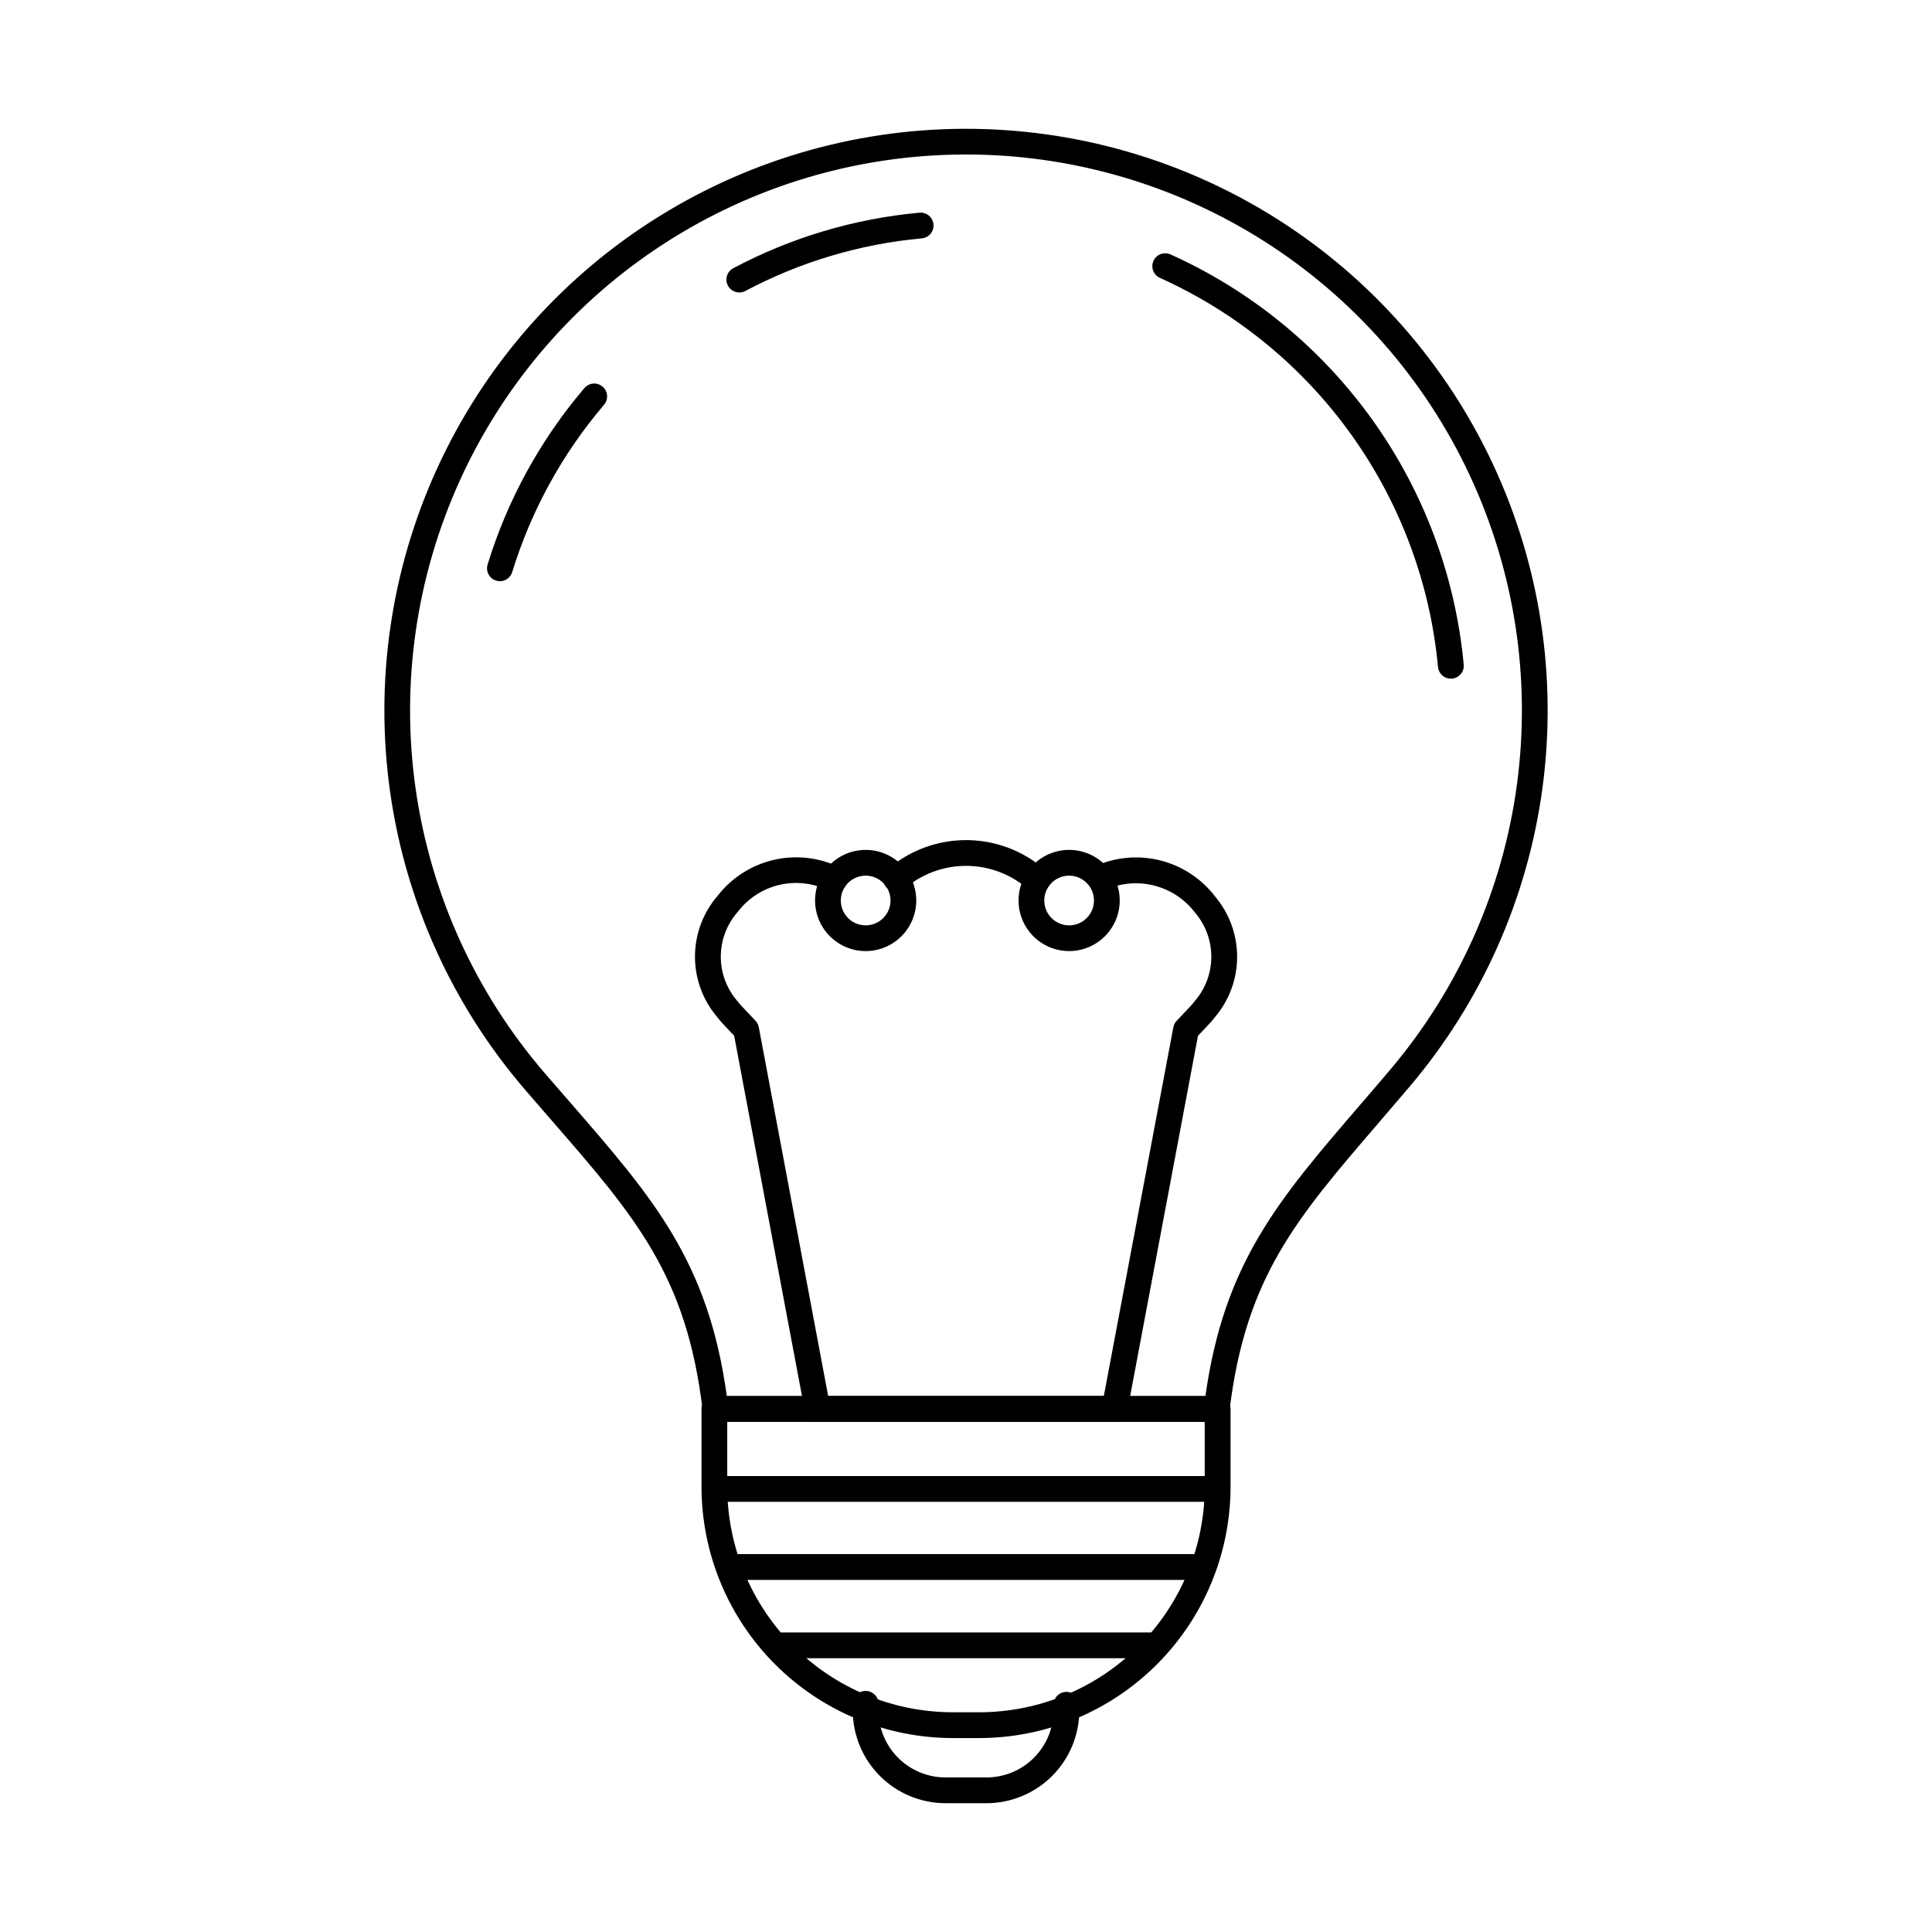 <svg width="130" height="130" viewBox="0 0 130 130" fill="none" xmlns="http://www.w3.org/2000/svg">
<path d="M81.871 95.672H48.143C47.93 95.672 47.725 95.594 47.566 95.453C47.408 95.312 47.306 95.118 47.281 94.906C46.208 85.84 42.775 81.892 37.085 75.351C36.517 74.698 35.929 74.022 35.319 73.312C30.447 67.642 27.3 60.696 26.251 53.295C25.203 45.893 26.296 38.346 29.401 31.547C32.506 24.747 37.494 18.978 43.774 14.924C50.054 10.869 57.364 8.698 64.84 8.667C72.315 8.636 79.642 10.747 85.956 14.749C92.27 18.752 97.305 24.479 100.466 31.253C103.627 38.027 104.783 45.565 103.795 52.974C102.808 60.384 99.719 67.356 94.893 73.066C94.159 73.932 93.453 74.755 92.777 75.541C87.191 82.035 83.82 85.955 82.731 94.909C82.706 95.12 82.605 95.313 82.446 95.454C82.287 95.594 82.083 95.672 81.871 95.672ZM48.906 93.939H81.11C82.365 84.988 86.014 80.745 91.462 74.411C92.136 73.631 92.838 72.811 93.57 71.946C98.182 66.489 101.134 59.825 102.078 52.743C103.022 45.661 101.918 38.456 98.896 31.982C95.874 25.508 91.062 20.034 85.028 16.209C78.993 12.383 71.989 10.366 64.845 10.396C57.7 10.425 50.713 12.5 44.711 16.376C38.708 20.251 33.941 25.764 30.973 32.263C28.005 38.763 26.961 45.976 27.963 53.05C28.966 60.124 31.973 66.763 36.63 72.182C37.24 72.888 37.828 73.565 38.394 74.213C43.94 80.6 47.662 84.871 48.906 93.939Z" fill="black"/>
<path d="M66.376 121.333H63.621C61.966 121.332 60.38 120.674 59.21 119.504C58.04 118.334 57.382 116.748 57.381 115.093V114.645C57.381 114.415 57.472 114.195 57.635 114.032C57.797 113.87 58.018 113.778 58.248 113.778C58.477 113.778 58.698 113.87 58.86 114.032C59.023 114.195 59.114 114.415 59.114 114.645V115.093C59.114 116.288 59.589 117.435 60.434 118.28C61.279 119.125 62.426 119.6 63.621 119.6H66.376C67.572 119.6 68.719 119.125 69.566 118.28C70.412 117.435 70.889 116.289 70.891 115.093V114.709C70.891 114.479 70.983 114.259 71.145 114.096C71.308 113.934 71.528 113.842 71.758 113.842C71.988 113.842 72.208 113.934 72.371 114.096C72.533 114.259 72.625 114.479 72.625 114.709V115.093C72.622 116.749 71.962 118.335 70.791 119.505C69.619 120.675 68.031 121.332 66.376 121.333Z" fill="black"/>
<path d="M65.898 116.95H64.103C59.623 116.945 55.328 115.162 52.159 111.994C48.991 108.826 47.209 104.531 47.203 100.05V94.807C47.203 94.577 47.294 94.357 47.457 94.194C47.62 94.032 47.84 93.94 48.07 93.94H81.934C82.164 93.94 82.384 94.032 82.547 94.194C82.709 94.357 82.801 94.577 82.801 94.807V100.05C82.795 104.531 81.012 108.827 77.843 111.995C74.675 115.163 70.379 116.945 65.898 116.95ZM48.935 95.672V100.049C48.94 104.07 50.539 107.924 53.383 110.768C56.226 113.611 60.081 115.21 64.101 115.215H65.896C69.917 115.21 73.772 113.61 76.615 110.767C79.458 107.924 81.058 104.07 81.063 100.049V95.672H48.935Z" fill="black"/>
<path d="M81.9 101.054H48.1C47.87 101.054 47.65 100.962 47.487 100.8C47.325 100.637 47.233 100.417 47.233 100.187C47.233 99.957 47.325 99.737 47.487 99.574C47.65 99.412 47.87 99.32 48.1 99.32H81.9C82.13 99.32 82.35 99.412 82.513 99.574C82.675 99.737 82.767 99.957 82.767 100.187C82.767 100.417 82.675 100.637 82.513 100.8C82.35 100.962 82.13 101.054 81.9 101.054Z" fill="black"/>
<path d="M80.727 106.307H49.271C49.041 106.307 48.821 106.215 48.658 106.053C48.496 105.89 48.404 105.67 48.404 105.44C48.404 105.21 48.496 104.99 48.658 104.827C48.821 104.665 49.041 104.573 49.271 104.573H80.731C80.961 104.573 81.181 104.665 81.344 104.827C81.506 104.99 81.598 105.21 81.598 105.44C81.598 105.67 81.506 105.89 81.344 106.053C81.181 106.215 80.961 106.307 80.731 106.307H80.727Z" fill="black"/>
<path d="M77.368 111.578H52.63C52.401 111.578 52.18 111.487 52.017 111.324C51.855 111.162 51.764 110.941 51.764 110.711C51.764 110.482 51.855 110.261 52.017 110.099C52.18 109.936 52.401 109.845 52.63 109.845H77.368C77.597 109.845 77.818 109.936 77.98 110.099C78.143 110.261 78.234 110.482 78.234 110.711C78.234 110.941 78.143 111.162 77.98 111.324C77.818 111.487 77.597 111.578 77.368 111.578Z" fill="black"/>
<path d="M69.816 60.06C69.633 60.061 69.454 60.002 69.307 59.894L68.73 59.473C67.646 58.686 66.342 58.262 65.003 58.262C63.664 58.262 62.359 58.686 61.276 59.473L60.816 59.804C60.724 59.876 60.619 59.928 60.506 59.958C60.394 59.988 60.276 59.995 60.161 59.979C60.046 59.963 59.935 59.923 59.835 59.863C59.736 59.803 59.649 59.723 59.581 59.629C59.512 59.535 59.464 59.428 59.438 59.314C59.412 59.2 59.409 59.083 59.429 58.968C59.45 58.854 59.493 58.744 59.557 58.647C59.621 58.549 59.703 58.466 59.8 58.401L60.258 58.072C61.637 57.069 63.298 56.529 65.002 56.529C66.707 56.529 68.368 57.069 69.747 58.072L70.326 58.493C70.474 58.601 70.584 58.753 70.64 58.927C70.696 59.102 70.696 59.289 70.639 59.463C70.582 59.637 70.472 59.789 70.323 59.896C70.175 60.003 69.997 60.061 69.814 60.06H69.816Z" fill="black"/>
<path d="M74.997 95.672H55.009C54.807 95.672 54.611 95.601 54.456 95.472C54.3 95.343 54.195 95.164 54.158 94.965L49.4 69.692L48.743 68.998C48.558 68.806 48.384 68.604 48.223 68.392C47.268 67.25 46.751 65.807 46.764 64.319C46.776 62.832 47.318 61.397 48.291 60.272C49.239 59.053 50.579 58.199 52.084 57.855C53.59 57.512 55.167 57.699 56.55 58.386C56.755 58.491 56.91 58.673 56.98 58.891C57.051 59.11 57.031 59.348 56.927 59.553C56.822 59.757 56.64 59.912 56.421 59.982C56.202 60.053 55.965 60.033 55.76 59.929C54.731 59.417 53.556 59.28 52.438 59.543C51.319 59.806 50.328 60.451 49.634 61.367C48.911 62.19 48.509 63.245 48.501 64.34C48.493 65.435 48.88 66.496 49.591 67.328C49.719 67.495 49.856 67.653 50.002 67.804L50.835 68.683C50.949 68.803 51.026 68.953 51.057 69.116L55.726 93.938H74.273L78.953 69.12C78.984 68.957 79.061 68.806 79.176 68.686L80.008 67.808C80.148 67.664 80.279 67.513 80.401 67.353C81.111 66.529 81.503 65.479 81.507 64.391C81.51 63.304 81.126 62.251 80.422 61.422C79.738 60.516 78.766 59.87 77.666 59.589C76.567 59.309 75.404 59.41 74.37 59.877C74.164 59.968 73.932 59.975 73.721 59.898C73.51 59.82 73.338 59.663 73.24 59.461C73.142 59.259 73.127 59.027 73.197 58.813C73.268 58.6 73.418 58.422 73.617 58.318C75.004 57.673 76.57 57.523 78.055 57.892C79.539 58.26 80.853 59.126 81.778 60.344C82.726 61.475 83.245 62.905 83.244 64.382C83.243 65.858 82.721 67.287 81.771 68.417C81.614 68.621 81.445 68.816 81.266 69.002L80.61 69.695L75.851 94.969C75.813 95.167 75.707 95.346 75.551 95.474C75.395 95.603 75.199 95.672 74.997 95.672Z" fill="black"/>
<path d="M58.25 63.997C57.576 63.997 56.918 63.797 56.358 63.423C55.797 63.049 55.361 62.517 55.103 61.895C54.845 61.273 54.778 60.588 54.909 59.928C55.041 59.267 55.365 58.66 55.841 58.184C56.317 57.708 56.924 57.383 57.585 57.252C58.245 57.121 58.93 57.188 59.552 57.446C60.175 57.704 60.706 58.14 61.081 58.7C61.455 59.261 61.654 59.919 61.654 60.593C61.653 61.495 61.294 62.36 60.656 62.998C60.017 63.637 59.152 63.996 58.25 63.997ZM58.25 58.921C57.919 58.921 57.596 59.019 57.321 59.202C57.046 59.386 56.831 59.647 56.705 59.952C56.578 60.258 56.545 60.594 56.609 60.918C56.673 61.242 56.833 61.541 57.066 61.774C57.3 62.008 57.598 62.168 57.922 62.232C58.247 62.297 58.583 62.264 58.889 62.137C59.194 62.011 59.455 61.796 59.639 61.521C59.823 61.246 59.921 60.923 59.921 60.593C59.92 60.149 59.744 59.725 59.431 59.411C59.118 59.098 58.693 58.921 58.25 58.921Z" fill="black"/>
<path d="M71.941 63.997C71.267 63.997 70.609 63.798 70.049 63.424C69.489 63.05 69.052 62.518 68.794 61.896C68.536 61.273 68.468 60.589 68.6 59.928C68.731 59.267 69.055 58.66 69.531 58.184C70.007 57.708 70.614 57.383 71.275 57.252C71.936 57.12 72.62 57.188 73.243 57.446C73.865 57.704 74.397 58.14 74.771 58.7C75.145 59.26 75.345 59.919 75.344 60.593C75.343 61.495 74.984 62.36 74.346 62.998C73.708 63.636 72.843 63.995 71.941 63.997ZM71.941 58.921C71.61 58.92 71.287 59.018 71.012 59.202C70.737 59.385 70.522 59.646 70.395 59.952C70.269 60.257 70.235 60.593 70.299 60.918C70.364 61.242 70.523 61.54 70.757 61.774C70.99 62.008 71.288 62.167 71.612 62.232C71.937 62.297 72.273 62.264 72.579 62.137C72.884 62.011 73.145 61.797 73.329 61.522C73.513 61.246 73.611 60.923 73.611 60.593C73.611 60.15 73.435 59.725 73.122 59.411C72.808 59.098 72.384 58.922 71.941 58.921Z" fill="black"/>
<path d="M33.637 39.108C33.551 39.107 33.466 39.094 33.384 39.069C33.275 39.036 33.174 38.982 33.086 38.909C32.998 38.837 32.925 38.748 32.872 38.647C32.819 38.547 32.785 38.437 32.775 38.323C32.764 38.21 32.775 38.096 32.808 37.987C34.147 33.626 36.364 29.585 39.323 26.113C39.397 26.027 39.487 25.955 39.588 25.903C39.689 25.851 39.799 25.819 39.913 25.81C40.026 25.8 40.141 25.813 40.249 25.848C40.357 25.883 40.458 25.938 40.545 26.012C40.632 26.085 40.703 26.175 40.755 26.276C40.807 26.378 40.839 26.488 40.849 26.601C40.858 26.715 40.845 26.829 40.81 26.937C40.776 27.046 40.72 27.146 40.647 27.233C37.84 30.526 35.736 34.358 34.465 38.494C34.411 38.671 34.302 38.827 34.152 38.937C34.003 39.048 33.823 39.107 33.637 39.108Z" fill="black"/>
<path d="M49.747 19.68C49.553 19.681 49.364 19.616 49.211 19.497C49.058 19.378 48.949 19.211 48.903 19.023C48.856 18.835 48.873 18.636 48.953 18.459C49.032 18.282 49.169 18.137 49.34 18.047C53.227 15.982 57.486 14.713 61.87 14.311C62.099 14.29 62.326 14.361 62.503 14.508C62.68 14.655 62.791 14.867 62.812 15.095C62.833 15.325 62.762 15.552 62.614 15.729C62.467 15.906 62.256 16.017 62.027 16.038C57.874 16.418 53.837 17.622 50.154 19.579C50.029 19.645 49.889 19.68 49.747 19.68Z" fill="black"/>
<path d="M97.627 45.666C97.41 45.667 97.201 45.587 97.04 45.441C96.88 45.295 96.78 45.094 96.76 44.879C96.234 39.253 94.226 33.867 90.941 29.27C87.657 24.672 83.213 21.027 78.062 18.705C77.956 18.66 77.861 18.593 77.781 18.511C77.702 18.428 77.639 18.33 77.598 18.223C77.556 18.116 77.536 18.001 77.539 17.886C77.543 17.771 77.568 17.658 77.616 17.553C77.663 17.449 77.731 17.354 77.815 17.276C77.899 17.197 77.998 17.137 78.105 17.097C78.213 17.057 78.328 17.039 78.443 17.044C78.558 17.049 78.67 17.076 78.774 17.125C84.206 19.573 88.892 23.416 92.355 28.263C95.819 33.11 97.936 38.788 98.491 44.72C98.501 44.833 98.489 44.948 98.456 45.056C98.422 45.165 98.367 45.266 98.294 45.353C98.221 45.441 98.132 45.513 98.031 45.566C97.93 45.619 97.82 45.652 97.707 45.662C97.681 45.665 97.653 45.666 97.627 45.666Z" fill="black"/>
</svg>
